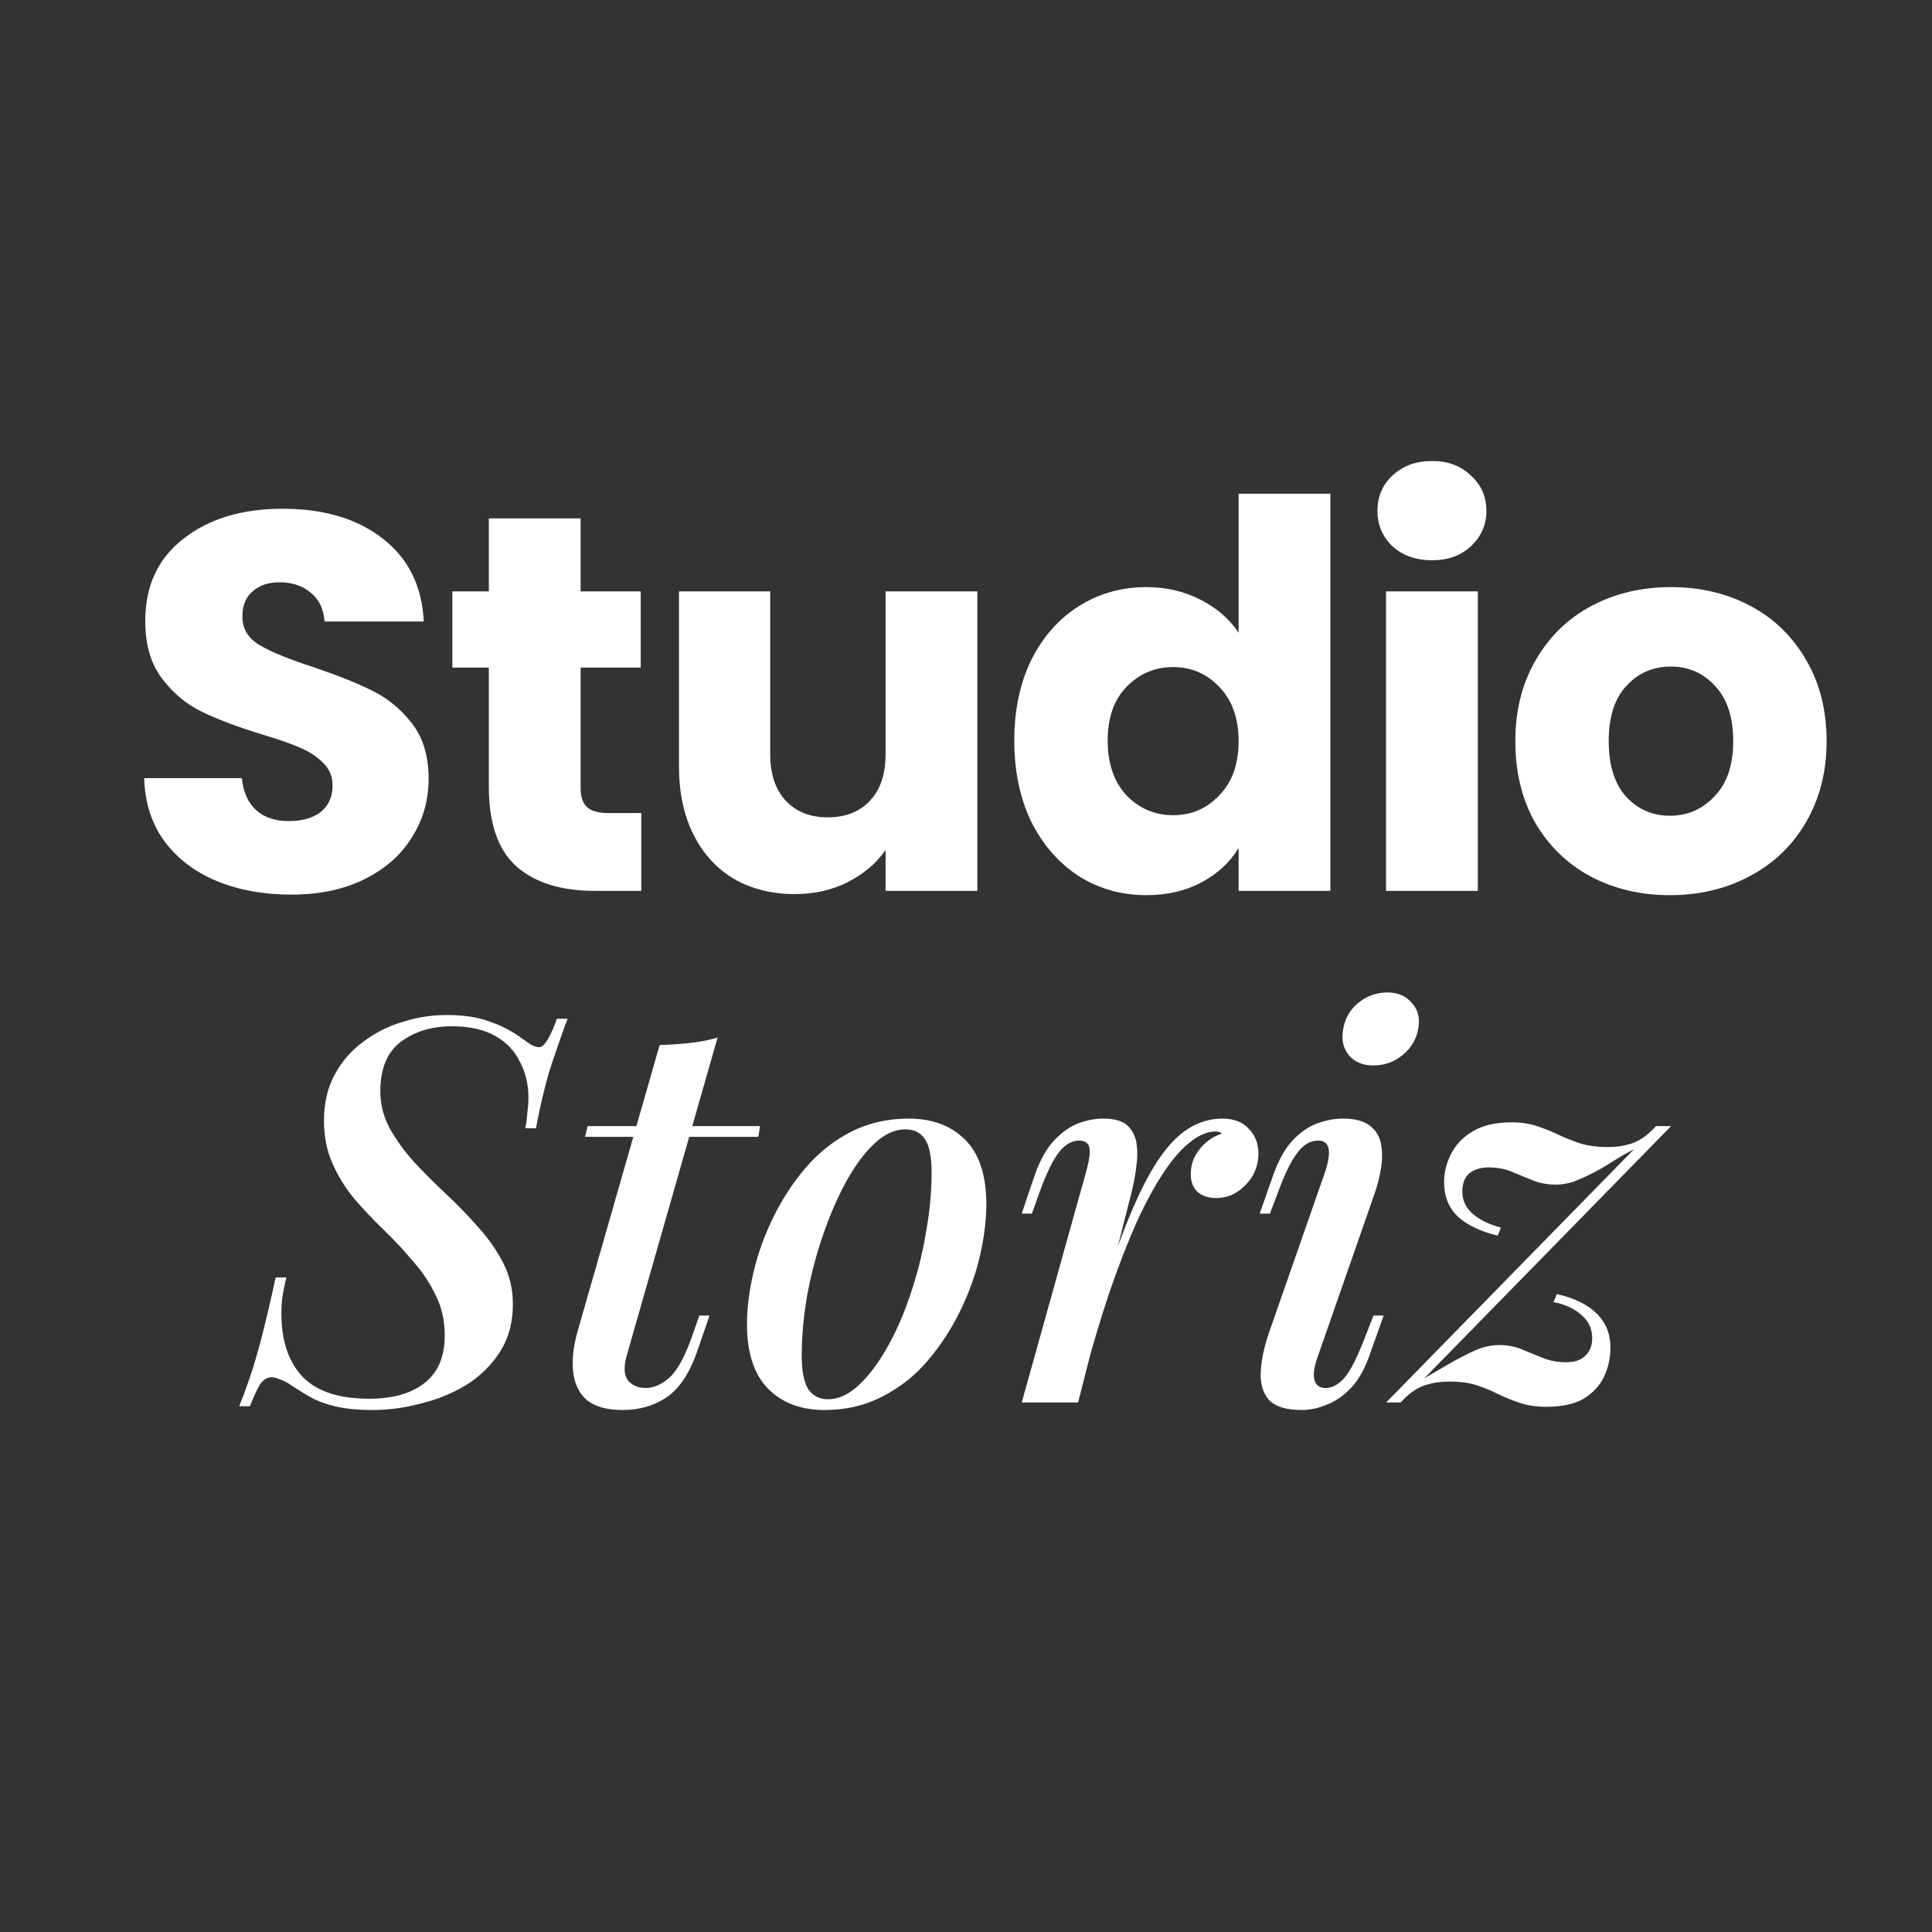 <svg width="1080" height="1080" viewBox="0 0 1080 1080" fill="none" xmlns="http://www.w3.org/2000/svg">
<rect x="0" y="0" width="1080" height="1080" fill="#333333" stroke="none"/>
<path d="M317.3 569.5C315.3 574.7 312.6 582.3 309.2 592.3C305.8 602.1 302.6 614.9 299.6 630.7H293.6C294.2 627.9 294.6 625 294.8 622C295.2 619 295.4 616.2 295.4 613.6C295.4 606.2 293.8 599.5 290.6 593.5C287.6 587.3 283 582.5 276.8 579.1C270.6 575.5 262.5 573.7 252.5 573.7C241.3 573.7 231.8 576.6 224 582.4C216.4 588.2 212.6 597.4 212.6 610C212.6 617.4 214.4 624.4 218 631C221.6 637.4 226.1 643.6 231.5 649.6C237.1 655.6 243.1 661.6 249.5 667.6C255.9 673.6 261.9 679.8 267.5 686.2C273.1 692.4 277.7 699 281.3 706C284.9 713 286.7 720.7 286.7 729.1C286.7 739.5 284.2 748.5 279.2 756.1C274.4 763.5 268.1 769.6 260.3 774.4C252.7 779 244.3 782.4 235.1 784.6C226.1 787 217.2 788.2 208.4 788.2C200 788.2 192.9 787.5 187.1 786.1C181.5 784.7 176.8 782.9 173 780.7C169.2 778.5 165.8 776.4 162.8 774.4C160.6 772.8 158.5 771.7 156.5 771.1C154.7 770.3 153.2 769.9 152 769.9C149.4 769.9 147.2 771.2 145.4 773.8C143.8 776.4 141.9 780.5 139.7 786.1H133.7C135.5 781.7 137.4 776.6 139.4 770.8C141.4 765 143.6 757.6 146 748.6C148.4 739.4 151.1 727.9 154.1 714.1H160.1C159.1 718.1 158.3 722.1 157.7 726.1C157.3 730.1 157.2 734.1 157.4 738.1C158 751.9 162.2 762.7 170 770.5C178 778.1 190.1 781.9 206.3 781.9C219.5 781.9 229.8 779 237.2 773.2C244.8 767.4 248.6 758.5 248.6 746.5C248.6 738.1 246.9 730.6 243.5 724C240.3 717.2 236.1 710.9 230.9 705.1C225.9 699.1 220.5 693.3 214.7 687.7C208.9 682.1 203.4 676.3 198.2 670.3C193.2 664.3 189.1 657.7 185.9 650.5C182.7 643.3 181.1 635.3 181.1 626.5C181.1 616.7 183.1 608.1 187.1 600.7C191.1 593.3 196.4 587.2 203 582.4C209.6 577.4 216.9 573.7 224.9 571.3C233.1 568.7 241.3 567.4 249.5 567.4C259.1 567.4 267.1 568.6 273.5 571C280.1 573.2 286.1 576.3 291.5 580.3C293.7 581.9 295.6 583.2 297.2 584.2C299 585 300.4 585.4 301.4 585.4C304.2 585.4 307.5 580.1 311.3 569.5H317.3ZM424.829 629.5L423.929 635.5H327.029L328.529 629.5H424.829ZM350.129 758.5C348.529 764.7 348.929 769.2 351.329 772C353.729 774.6 356.929 775.9 360.929 775.9C365.329 775.9 369.729 774 374.129 770.2C378.529 766.2 382.729 758.6 386.729 747.4L390.929 735.4H396.629L390.329 753.7C386.129 766.5 380.429 775.5 373.229 780.7C366.029 785.7 357.629 788.2 348.029 788.2C339.429 788.2 332.829 786.4 328.229 782.8C323.829 779 321.229 773.8 320.429 767.2C319.629 760.4 320.429 752.8 322.829 744.4L368.729 584.2C374.729 584 380.429 583.6 385.829 583C391.429 582.4 396.529 581.4 401.129 580L350.129 758.5ZM506.068 631.3C500.268 631.3 494.568 633.9 488.968 639.1C483.368 644.3 478.068 651.4 473.068 660.4C468.268 669.2 463.968 679.1 460.168 690.1C456.368 701.1 453.368 712.5 451.168 724.3C449.168 736.1 448.168 747.3 448.168 757.9C448.168 766.3 449.368 772.5 451.768 776.5C454.368 780.3 458.068 782.2 462.868 782.2C468.668 782.2 474.368 779.6 479.968 774.4C485.568 769.2 490.868 762.2 495.868 753.4C500.868 744.6 505.168 734.8 508.768 724C512.568 713 515.468 701.6 517.468 689.8C519.668 678 520.768 666.6 520.768 655.6C520.768 646.8 519.568 640.6 517.168 637C514.768 633.2 511.068 631.3 506.068 631.3ZM417.568 740.2C417.568 731.4 418.768 721.8 421.168 711.4C423.568 701 427.268 690.7 432.268 680.5C437.268 670.3 443.268 661.1 450.268 652.9C457.468 644.5 465.868 637.8 475.468 632.8C485.268 627.8 496.068 625.3 507.868 625.3C521.268 625.3 531.868 629.3 539.668 637.3C547.468 645.1 551.368 657.1 551.368 673.3C551.368 682.1 550.168 691.7 547.768 702.1C545.368 712.5 541.668 722.8 536.668 733C531.668 743.2 525.568 752.5 518.368 760.9C511.368 769.1 502.968 775.7 493.168 780.7C483.568 785.7 472.868 788.2 461.068 788.2C447.668 788.2 437.068 784.2 429.268 776.2C421.468 768.2 417.568 756.2 417.568 740.2ZM602.654 784H571.154L607.154 655C608.954 648.6 609.554 644.1 608.954 641.5C608.354 638.9 606.454 637.6 603.254 637.6C599.254 637.6 595.554 639.7 592.154 643.9C588.754 648.1 585.154 655.4 581.354 665.8L576.854 678.4H571.154L578.654 656.2C581.654 648 585.254 641.7 589.454 637.3C593.654 632.9 598.054 629.8 602.654 628C607.454 626.2 612.154 625.3 616.754 625.3C622.954 625.3 627.454 626.6 630.254 629.2C633.054 631.8 634.754 635.2 635.354 639.4C635.954 643.6 635.854 648.2 635.054 653.2C634.454 658 633.554 662.7 632.354 667.3L602.654 784ZM679.454 632.5C675.054 632.5 670.454 634.4 665.654 638.2C660.854 641.8 655.954 647.3 650.954 654.7C645.954 662.1 640.854 671.4 635.654 682.6C630.654 693.8 625.554 706.9 620.354 721.9C615.354 736.7 610.354 753.5 605.354 772.3L612.554 733.3C618.954 712.9 624.954 695.8 630.554 682C636.154 668.2 641.654 657.2 647.054 649C652.654 640.6 658.354 634.6 664.154 631C670.154 627.2 676.554 625.3 683.354 625.3C689.754 625.3 694.654 627.2 698.054 631C701.654 634.6 703.454 639.2 703.454 644.8C703.454 649.4 702.354 653.6 700.154 657.4C697.954 661 695.054 664 691.454 666.4C688.054 668.6 684.154 669.7 679.754 669.7C675.554 669.7 672.154 668.6 669.554 666.4C666.954 664 665.654 660.7 665.654 656.5C665.654 652.7 666.454 649.3 668.054 646.3C669.654 643.3 671.754 640.7 674.354 638.5C676.954 636.3 679.854 634.7 683.054 633.7C682.654 633.3 682.154 633 681.554 632.8C680.954 632.6 680.254 632.5 679.454 632.5ZM750.676 576.4C751.476 570 754.276 564.8 759.076 560.8C763.876 556.8 769.376 554.8 775.576 554.8C781.376 554.8 785.876 556.7 789.076 560.5C792.476 564.1 793.776 568.6 792.976 574C792.176 580.2 789.276 585.4 784.276 589.6C779.476 593.6 773.976 595.6 767.776 595.6C761.976 595.6 757.476 593.8 754.276 590.2C751.076 586.4 749.876 581.8 750.676 576.4ZM740.776 655C744.576 643.4 743.276 637.6 736.876 637.6C732.476 637.6 728.576 639.9 725.176 644.5C721.776 648.9 718.276 656 714.676 665.8L709.876 678.4H704.176L711.976 656.2C714.976 648 718.576 641.7 722.776 637.3C726.976 632.9 731.476 629.8 736.276 628C741.276 626.2 746.076 625.3 750.676 625.3C757.276 625.3 762.276 626.6 765.676 629.2C769.076 631.8 771.176 635.2 771.976 639.4C772.776 643.6 772.776 648.2 771.976 653.2C771.176 658 769.976 662.7 768.376 667.3L736.576 758.5C734.576 764.1 733.976 768.4 734.776 771.4C735.576 774.4 737.676 775.9 741.076 775.9C744.676 775.9 748.176 774 751.576 770.2C754.976 766.2 758.776 758.7 762.976 747.7L767.776 735.4H773.476L765.676 757.3C762.876 765.3 759.376 771.5 755.176 775.9C750.976 780.3 746.476 783.4 741.676 785.2C737.076 787.2 732.376 788.2 727.576 788.2C718.976 788.2 712.876 786.3 709.276 782.5C705.876 778.5 704.376 773.2 704.776 766.6C705.176 759.8 706.776 752.4 709.576 744.4L740.776 655ZM796.154 770.5C800.554 767.9 804.654 765.5 808.454 763.3C812.254 761.1 815.754 759.2 818.954 757.6C822.354 755.8 825.554 754.4 828.554 753.4C831.754 752.4 834.854 751.9 837.854 751.9C842.654 751.9 846.954 752.7 850.754 754.3C854.754 755.9 858.654 757.5 862.454 759.1C866.454 760.7 870.754 761.5 875.354 761.5C880.154 761.5 883.754 760.3 886.154 757.9C888.754 755.5 890.054 752.2 890.054 748C890.054 742.8 888.054 738.5 884.054 735.1C880.054 731.5 874.854 729.1 868.454 727.9L870.254 723.4C880.054 725.6 887.454 729.2 892.454 734.2C897.654 739.2 900.254 745.6 900.254 753.4C900.254 759 899.054 764.4 896.654 769.6C894.254 774.6 890.454 778.7 885.254 781.9C880.054 784.9 873.154 786.4 864.554 786.4C858.954 786.4 854.054 785.7 849.854 784.3C845.654 782.9 841.654 781.3 837.854 779.5C834.054 777.5 829.954 775.8 825.554 774.4C821.354 773 816.254 772.3 810.254 772.3C804.854 772.3 799.954 773.1 795.554 774.7C791.354 776.3 787.154 779.4 782.954 784H774.854L913.454 642.4C908.854 644.8 904.554 647.3 900.554 649.9C896.754 652.3 893.054 654.4 889.454 656.2C885.854 658 882.454 659.5 879.254 660.7C876.054 661.7 872.854 662.2 869.654 662.2C865.054 662.2 860.754 661.4 856.754 659.8C852.954 658.2 849.054 656.6 845.054 655C841.254 653.4 836.954 652.6 832.154 652.6C827.754 652.6 824.154 653.7 821.354 655.9C818.754 658.1 817.454 661.5 817.454 666.1C817.454 671.1 819.454 675.3 823.454 678.7C827.454 682.1 832.654 684.6 839.054 686.2L837.254 690.7C827.854 688.5 820.454 685 815.054 680.2C809.854 675.2 807.254 668.8 807.254 661C807.254 655.4 808.554 650.1 811.154 645.1C813.754 639.9 817.754 635.7 823.154 632.5C828.754 629.1 835.954 627.4 844.754 627.4C850.354 627.4 855.154 628.1 859.154 629.5C863.354 630.9 867.354 632.5 871.154 634.3C874.954 636.1 878.954 637.7 883.154 639.1C887.554 640.5 892.754 641.2 898.754 641.2C904.154 641.2 908.954 640.4 913.154 638.8C917.354 637.2 921.554 634.1 925.754 629.5H934.154L796.154 770.5Z" fill="white"/>
<path d="M162.8 500.1C147.4 500.1 133.6 497.6 121.4 492.6C109.2 487.6 99.4 480.2 92 470.4C84.8 460.6 81 448.8 80.6 435H135.2C136 442.8 138.7 448.8 143.3 453C147.9 457 153.9 459 161.3 459C168.9 459 174.9 457.3 179.3 453.9C183.7 450.3 185.9 445.4 185.9 439.2C185.9 434 184.1 429.7 180.5 426.3C177.1 422.9 172.8 420.1 167.6 417.9C162.6 415.7 155.4 413.2 146 410.4C132.4 406.2 121.3 402 112.7 397.8C104.1 393.6 96.7 387.4 90.5 379.2C84.3 371 81.2 360.3 81.2 347.1C81.2 327.5 88.3 312.2 102.5 301.2C116.7 290 135.2 284.4 158 284.4C181.2 284.4 199.9 290 214.1 301.2C228.3 312.2 235.9 327.6 236.9 347.4H181.4C181 340.6 178.5 335.3 173.9 331.5C169.3 327.5 163.4 325.5 156.2 325.5C150 325.5 145 327.2 141.2 330.6C137.4 333.8 135.5 338.5 135.5 344.7C135.5 351.5 138.7 356.8 145.1 360.6C151.5 364.4 161.5 368.5 175.1 372.9C188.7 377.5 199.7 381.9 208.1 386.1C216.7 390.3 224.1 396.4 230.3 404.4C236.5 412.4 239.6 422.7 239.6 435.3C239.6 447.3 236.5 458.2 230.3 468C224.3 477.8 215.5 485.6 203.9 491.4C192.3 497.2 178.6 500.1 162.8 500.1ZM358.47 454.5V498H332.37C313.77 498 299.27 493.5 288.87 484.5C278.47 475.3 273.27 460.4 273.27 439.8V373.2H252.87V330.6H273.27V289.8H324.57V330.6H358.17V373.2H324.57V440.4C324.57 445.4 325.77 449 328.17 451.2C330.57 453.4 334.57 454.5 340.17 454.5H358.47ZM546.345 330.6V498H495.045V475.2C489.845 482.6 482.745 488.6 473.745 493.2C464.945 497.6 455.145 499.8 444.345 499.8C431.545 499.8 420.245 497 410.445 491.4C400.645 485.6 393.045 477.3 387.645 466.5C382.245 455.7 379.545 443 379.545 428.4V330.6H430.545V421.5C430.545 432.7 433.445 441.4 439.245 447.6C445.045 453.8 452.845 456.9 462.645 456.9C472.645 456.9 480.545 453.8 486.345 447.6C492.145 441.4 495.045 432.7 495.045 421.5V330.6H546.345ZM566.994 414C566.994 396.8 570.194 381.7 576.594 368.7C583.194 355.7 592.094 345.7 603.294 338.7C614.494 331.7 626.994 328.2 640.794 328.2C651.794 328.2 661.794 330.5 670.794 335.1C679.994 339.7 687.194 345.9 692.394 353.7V276H743.694V498H692.394V474C687.594 482 680.694 488.4 671.694 493.2C662.894 498 652.594 500.4 640.794 500.4C626.994 500.4 614.494 496.9 603.294 489.9C592.094 482.7 583.194 472.6 576.594 459.6C570.194 446.4 566.994 431.2 566.994 414ZM692.394 414.3C692.394 401.5 688.794 391.4 681.594 384C674.594 376.6 665.994 372.9 655.794 372.9C645.594 372.9 636.894 376.6 629.694 384C622.694 391.2 619.194 401.2 619.194 414C619.194 426.8 622.694 437 629.694 444.6C636.894 452 645.594 455.7 655.794 455.7C665.994 455.7 674.594 452 681.594 444.6C688.794 437.2 692.394 427.1 692.394 414.3ZM800.607 313.2C791.607 313.2 784.207 310.6 778.407 305.4C772.807 300 770.007 293.4 770.007 285.6C770.007 277.6 772.807 271 778.407 265.8C784.207 260.4 791.607 257.7 800.607 257.7C809.407 257.7 816.607 260.4 822.207 265.8C828.007 271 830.907 277.6 830.907 285.6C830.907 293.4 828.007 300 822.207 305.4C816.607 310.6 809.407 313.2 800.607 313.2ZM826.107 330.6V498H774.807V330.6H826.107ZM933.484 500.4C917.084 500.4 902.284 496.9 889.084 489.9C876.084 482.9 865.784 472.9 858.184 459.9C850.784 446.9 847.084 431.7 847.084 414.3C847.084 397.1 850.884 382 858.484 369C866.084 355.8 876.484 345.7 889.684 338.7C902.884 331.7 917.684 328.2 934.084 328.2C950.484 328.2 965.284 331.7 978.484 338.7C991.684 345.7 1002.08 355.8 1009.68 369C1017.28 382 1021.08 397.1 1021.08 414.3C1021.08 431.5 1017.18 446.7 1009.38 459.9C1001.78 472.9 991.284 482.9 977.884 489.9C964.684 496.9 949.884 500.4 933.484 500.4ZM933.484 456C943.284 456 951.584 452.4 958.384 445.2C965.384 438 968.884 427.7 968.884 414.3C968.884 400.9 965.484 390.6 958.684 383.4C952.084 376.2 943.884 372.6 934.084 372.6C924.084 372.6 915.784 376.2 909.184 383.4C902.584 390.4 899.284 400.7 899.284 414.3C899.284 427.7 902.484 438 908.884 445.2C915.484 452.4 923.684 456 933.484 456Z" fill="white"/>
</svg>
